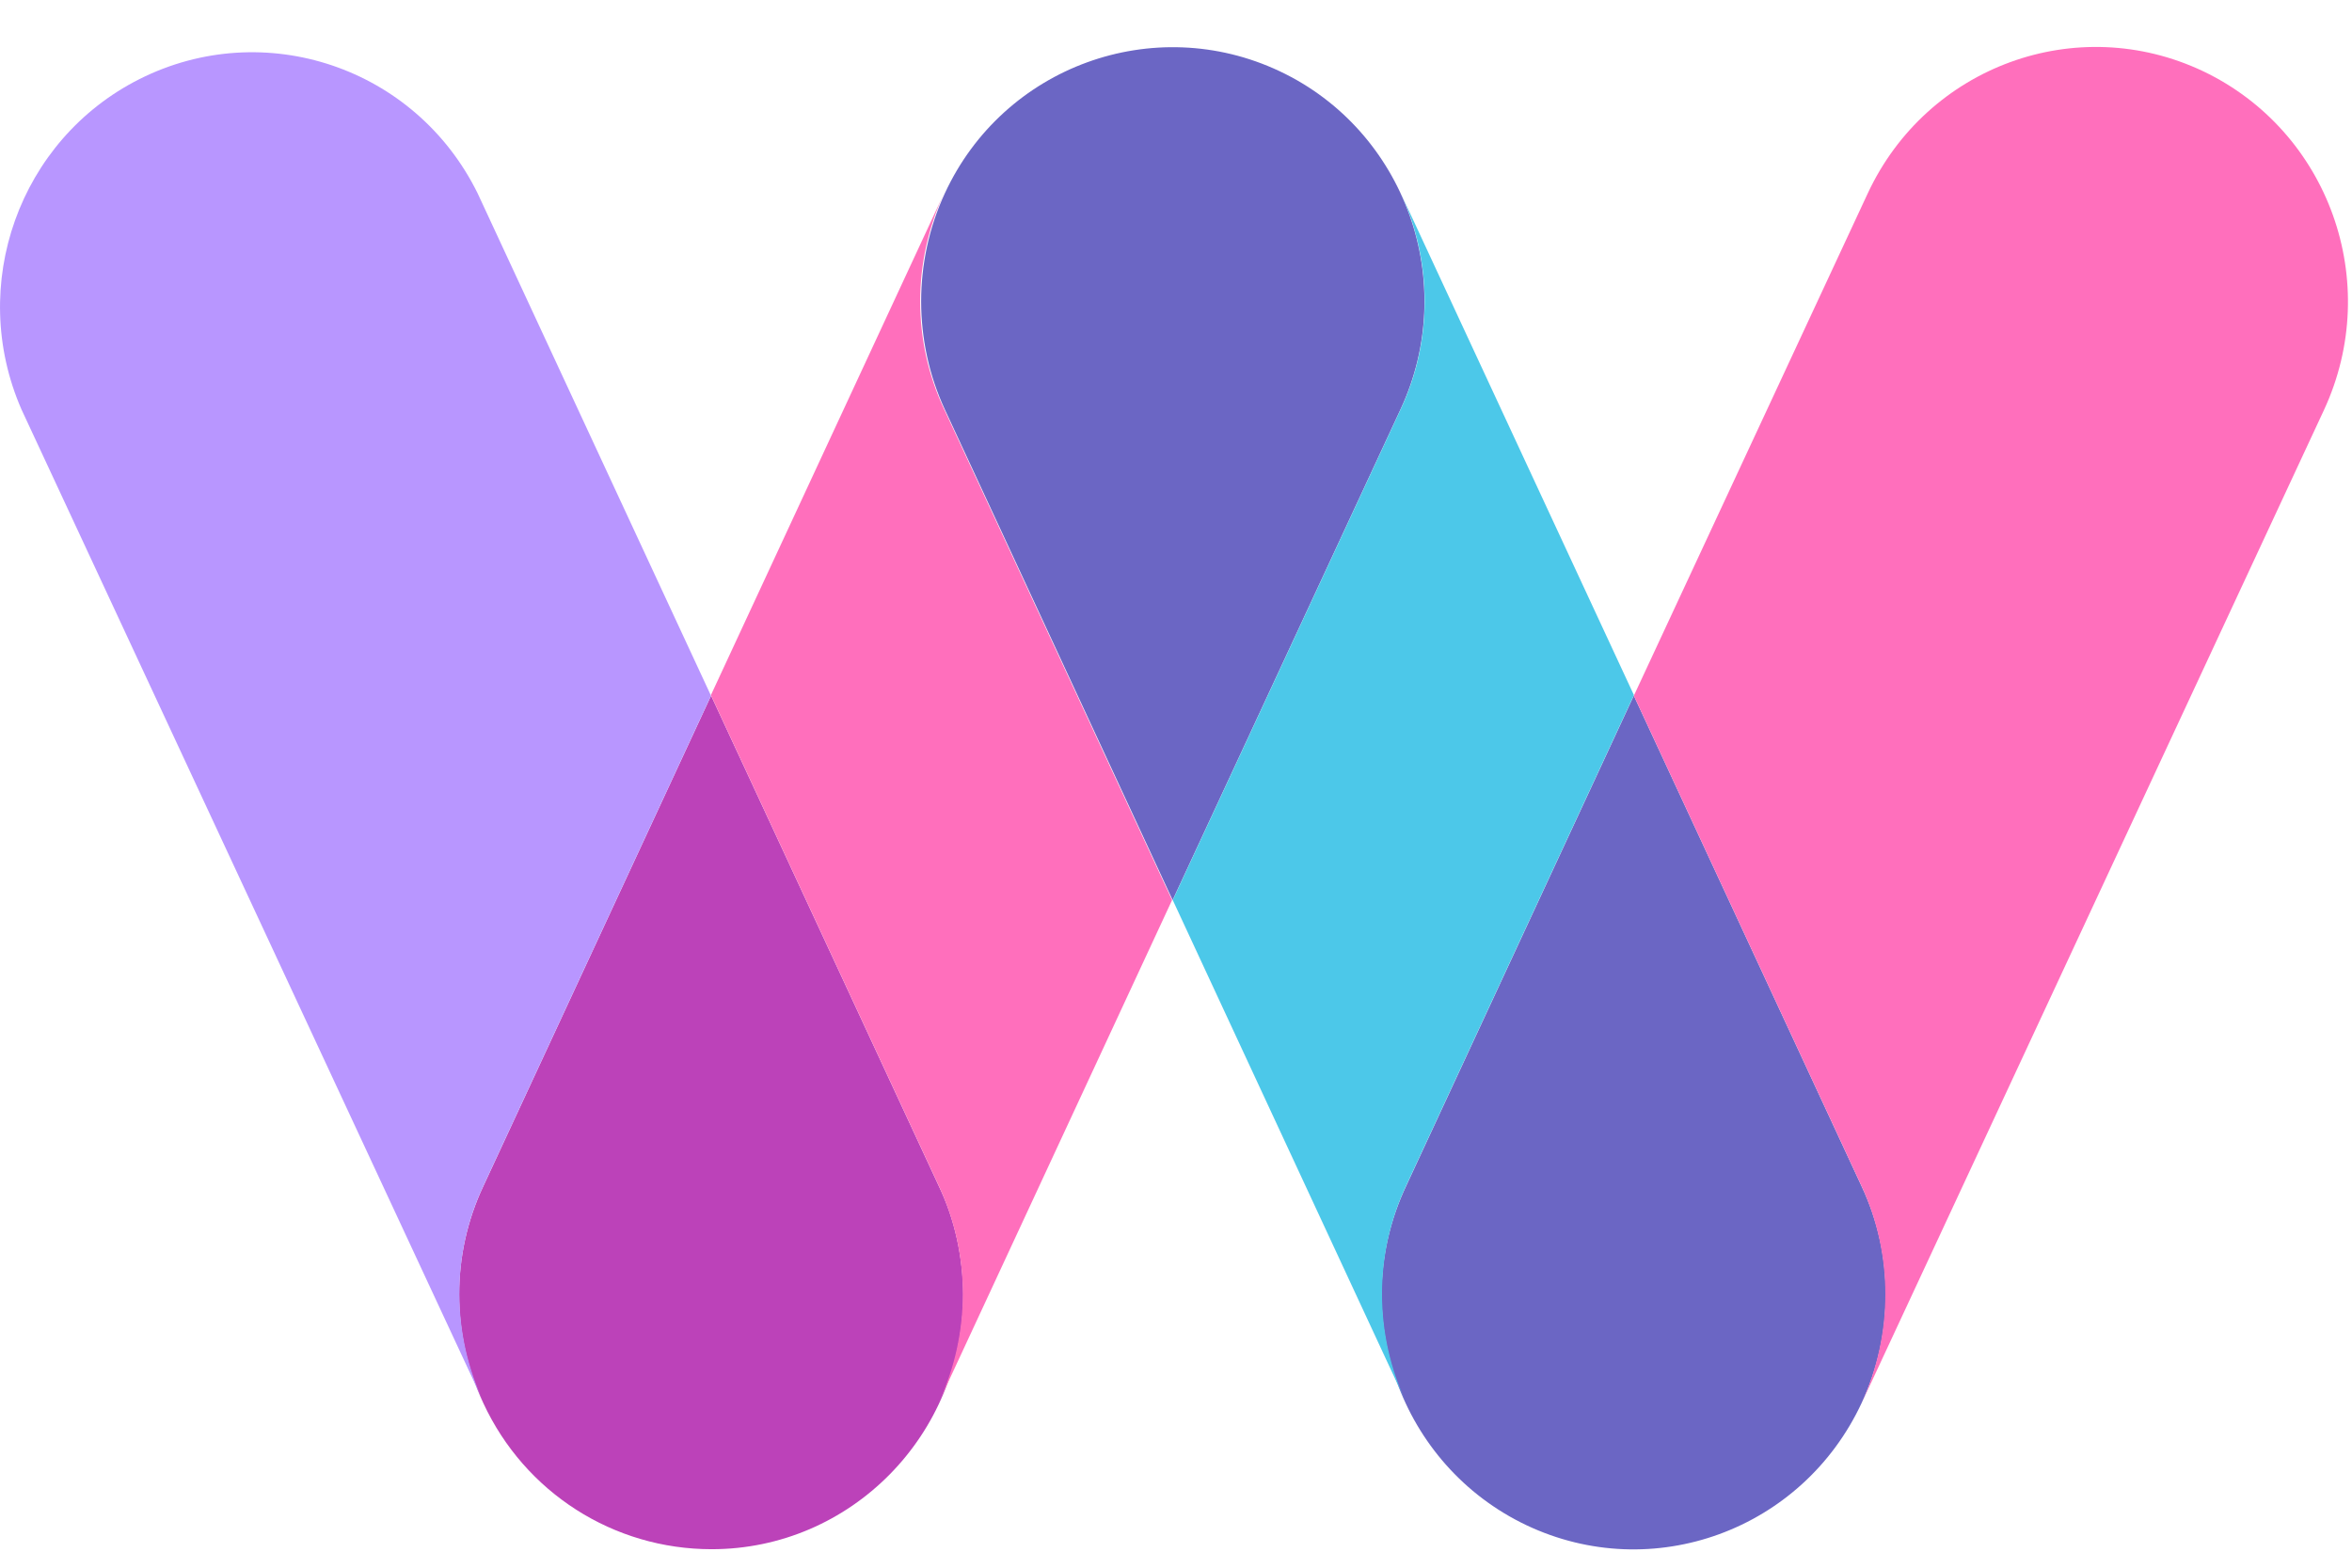<svg width="42" height="28" viewBox="0 0 42 28" fill="none" xmlns="http://www.w3.org/2000/svg">
<path d="M16.766 21.188L12.698 12.425L8.63 21.188C8.056 22.408 8.056 23.829 8.63 25.059C9.372 26.66 10.956 27.67 12.708 27.67C15.192 27.67 17.201 25.629 17.201 23.119C17.191 22.448 17.053 21.788 16.766 21.188Z" fill="#BC42B9"/>
<path d="M8.628 21.188L12.696 12.425L8.529 3.453C7.421 1.202 4.719 0.292 2.492 1.412C0.344 2.493 -0.586 5.093 0.384 7.314L8.638 25.049C8.064 23.829 8.054 22.408 8.628 21.188Z" fill="#B896FF"/>
<path d="M25.008 7.314C26.067 5.043 25.097 2.333 22.851 1.272C20.604 0.212 17.922 1.182 16.872 3.453C16.308 4.673 16.308 6.094 16.872 7.314L20.94 16.076L25.008 7.314Z" fill="#6B66C4"/>
<path d="M16.862 7.314C16.288 6.094 16.288 4.673 16.862 3.443L12.695 12.415L16.763 21.178C17.337 22.398 17.337 23.819 16.763 25.049L20.93 16.076L16.862 7.314Z" fill="#FF6FBC"/>
<path d="M25.107 21.188L29.175 12.425L33.243 21.188C33.817 22.408 33.817 23.829 33.243 25.059C32.184 27.33 29.512 28.31 27.255 27.24C25.008 26.169 24.038 23.459 25.107 21.188Z" fill="#6B66C4"/>
<path d="M33.244 21.188L29.176 12.425L33.353 3.453C34.412 1.182 37.084 0.202 39.341 1.272C41.588 2.343 42.558 5.043 41.499 7.324L33.244 25.059C33.808 23.819 33.808 22.408 33.244 21.188Z" fill="#FF6FBC"/>
<path d="M25.01 7.314C25.584 6.094 25.584 4.673 25.01 3.443L29.177 12.415L25.109 21.178C24.535 22.398 24.535 23.819 25.109 25.049L20.942 16.076L25.01 7.314Z" fill="#4CC8E9"/>
</svg>
